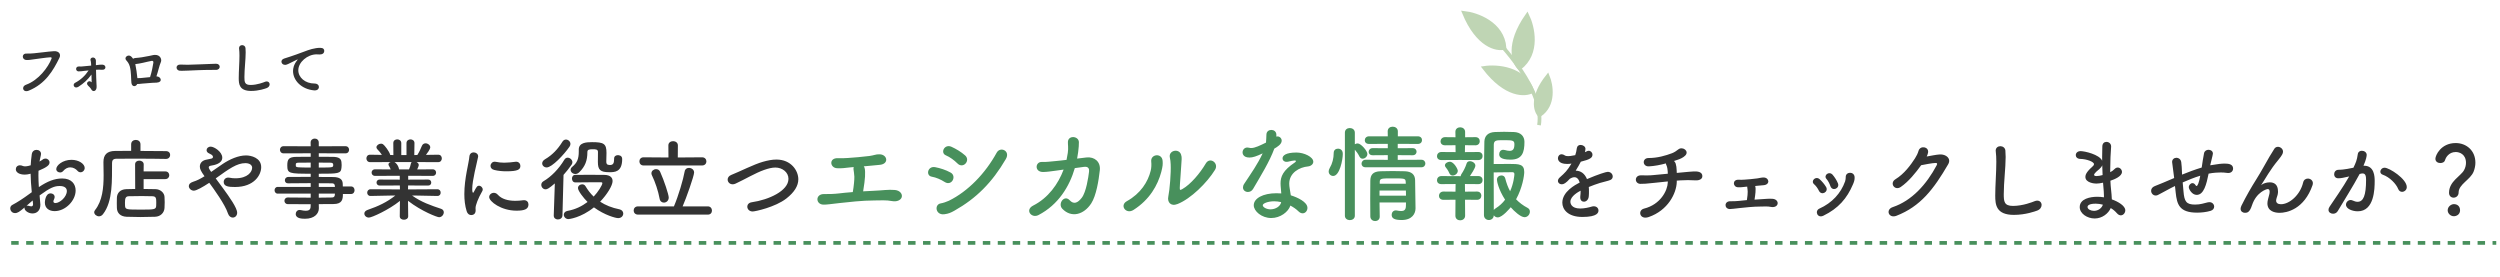 <svg width="669" height="74" viewBox="0 0 669 74" fill="none" xmlns="http://www.w3.org/2000/svg">
<path d="M7.696 24.256C6.144 24.896 5.583 23.184 6.976 22.672C10.335 21.456 12.896 18 13.791 15.696C13.903 15.424 13.711 15.312 13.504 15.328C12.271 15.392 10.143 15.744 9.04 15.872C8.063 15.984 7.968 16.08 7.024 16.048C5.84 16 5.712 14.256 7.136 14.336C7.84 14.368 8.431 14.304 9.104 14.256C10.447 14.16 12.623 13.808 14.415 13.696C15.759 13.616 16.384 14.496 15.903 15.472C14.223 18.896 12.175 22.416 7.696 24.256ZM25.662 16.784V17.44C26.254 17.376 26.878 17.264 27.486 17.312C28.462 17.376 28.526 18.8 27.23 18.672C26.67 18.624 26.238 18.624 25.694 18.672C25.726 19.952 25.758 21.504 25.822 22.512C25.838 22.848 25.886 23.168 25.838 23.504C25.774 23.968 25.502 24.368 25.102 24.368C24.83 24.368 24.574 24.192 24.462 23.968C24.254 23.568 23.902 23.232 23.582 22.928C22.766 22.128 23.886 21.408 24.35 21.904C24.51 22.064 24.526 22.064 24.526 21.92C24.51 21.36 24.494 20.672 24.478 19.952C23.406 21.392 22.446 22.272 20.99 23.216C19.918 23.904 19.246 22.608 20.094 22.16C21.566 21.392 22.814 20.24 23.71 18.848C23.246 18.896 22.814 18.928 22.478 18.976C22.046 19.024 21.406 19.136 20.974 19.104C20.11 19.024 20.174 17.696 21.15 17.792C21.486 17.824 21.998 17.792 22.382 17.744C22.862 17.68 23.63 17.616 24.398 17.552C24.382 17.296 24.382 17.088 24.366 16.928C24.35 16.624 24.302 16.368 24.238 16.192C23.934 15.28 25.55 14.976 25.662 16.176C25.678 16.288 25.662 16.448 25.662 16.784ZM41.854 20.448C41.902 20.448 41.966 20.448 42.014 20.448C43.118 20.544 43.614 22.016 41.918 22.112C41.502 22.128 41.182 22.144 40.766 22.16C40.03 22.208 38.51 22.32 37.95 22.384C37.47 22.432 37.15 22.496 36.718 22.48C36.366 23.264 35.31 23.312 35.166 22.176C35.038 21.088 35.15 19.328 34.734 17.776C34.51 16.96 34.094 16.48 33.79 16.144C33.07 15.36 34.318 14.416 35.086 15.104C35.294 15.28 35.454 15.504 35.614 15.728C35.758 15.616 35.95 15.552 36.206 15.52C36.782 15.472 37.358 15.424 37.95 15.328C38.542 15.232 39.374 15.056 39.966 14.96C40.51 14.88 40.91 14.704 41.454 14.688C42.99 14.656 43.31 15.984 43.07 16.544C42.59 17.664 42.318 19.12 41.854 20.448ZM36.254 17.152H36.206C36.446 18.272 36.654 19.744 36.766 20.912C37.086 20.928 37.406 20.912 37.726 20.88C38.19 20.848 39.326 20.72 40.158 20.64C40.606 19.28 40.894 17.728 41.038 16.8C41.102 16.4 40.894 16.24 40.59 16.288C39.806 16.4 38.894 16.688 38.27 16.8C37.534 16.928 36.942 17.104 36.254 17.152ZM57.774 18.704H57.758C57.47 18.704 57.198 18.704 56.926 18.704C53.87 18.704 51.534 18.848 50.27 18.896C49.438 18.928 49.006 18.944 48.686 18.944C48.494 18.944 48.35 18.928 48.174 18.928C47.566 18.912 47.246 18.48 47.246 18.064C47.246 17.664 47.566 17.28 48.206 17.28C48.238 17.28 48.27 17.28 48.302 17.28C48.894 17.312 49.598 17.328 50.238 17.328C51.55 17.328 54.974 17.136 57.79 17.056C57.806 17.056 57.822 17.056 57.822 17.056C58.462 17.056 58.798 17.472 58.798 17.872C58.798 18.288 58.462 18.704 57.774 18.704ZM71.374 23.568C71.022 23.696 69.294 24.336 67.214 24.336C64.014 24.336 63.886 22.48 63.886 20.896C63.886 19.072 64.078 16.752 64.078 14.864C64.078 14.176 64.046 13.552 63.982 13.04C63.982 12.992 63.966 12.928 63.966 12.88C63.966 12.352 64.382 12.08 64.798 12.08C65.214 12.08 65.646 12.352 65.694 12.848C65.726 13.2 65.742 13.584 65.742 14C65.742 15.968 65.406 18.48 65.406 20.624C65.406 21.936 65.47 22.736 67.054 22.736C68.814 22.736 70.574 22.032 70.878 21.904C71.07 21.824 71.23 21.792 71.374 21.792C71.87 21.792 72.158 22.16 72.158 22.56C72.158 22.944 71.918 23.36 71.374 23.568ZM85.344 23.296C85.344 23.744 84.977 24.192 84.24 24.192C84.192 24.192 84.144 24.192 84.081 24.192C80.609 23.872 78.416 21.472 78.416 19.008C78.416 18.384 78.561 17.296 79.569 16.08C79.617 16.016 79.648 15.968 79.648 15.936C79.648 15.92 79.632 15.904 79.617 15.904C79.585 15.904 79.52 15.936 79.457 15.968C76.945 17.264 76.641 17.36 76.288 17.36C75.697 17.36 75.312 16.944 75.312 16.496C75.312 16.176 75.537 15.824 76.049 15.664C76.385 15.552 77.296 15.28 77.776 15.104C78.528 14.832 79.856 14.416 81.441 13.792C82.624 13.328 84.192 12.8 85.68 12.8C86.481 12.8 86.769 13.168 86.769 13.584C86.769 14.4 86.097 14.576 85.489 14.576C85.376 14.576 85.249 14.576 85.121 14.56C84.993 14.544 84.865 14.544 84.737 14.544C82.257 14.544 79.825 16.656 79.825 18.8C79.825 20.72 81.648 22.352 84.16 22.352C84.96 22.352 85.344 22.816 85.344 23.296Z" fill="#333333"/>
<path d="M21.56 46.104C21.272 46.104 20.96 45.984 20.696 45.672C20.336 45.24 19.616 44.784 18.8 44.784C18.176 44.784 17.504 45.048 16.856 45.816C16.664 46.032 16.376 46.152 16.088 46.152C15.584 46.152 15.056 45.816 15.056 45.24C15.056 44.256 16.76 42.768 19.136 42.768C21.128 42.768 22.664 43.872 22.664 44.952C22.664 45.576 22.136 46.104 21.56 46.104ZM7.808 51.936L8.504 51.432C8.312 49.56 8.216 47.952 8.192 46.488C7.568 46.656 7.064 46.728 6.632 46.728C5.216 46.728 4.232 46.152 4.232 45.288C4.232 44.736 4.64 44.232 5.336 44.232C5.552 44.232 5.816 44.28 6.08 44.4C6.272 44.472 6.464 44.52 6.704 44.52C7.208 44.52 7.976 44.328 8.216 44.232C8.264 43.248 8.36 42.264 8.504 41.256C8.624 40.464 9.2 40.104 9.776 40.104C10.376 40.104 10.976 40.488 10.976 41.184C10.976 41.304 10.952 41.424 10.928 41.544C10.784 42.12 10.664 42.672 10.568 43.224C10.904 43.056 11.192 42.864 11.384 42.72C11.648 42.504 11.912 42.432 12.176 42.432C12.752 42.432 13.256 42.888 13.256 43.464C13.256 44.16 12.656 44.712 10.304 45.696C10.28 46.128 10.28 46.56 10.28 46.992C10.28 47.928 10.328 48.936 10.4 50.064C12.68 48.528 14.6 47.76 16.64 47.76C19.16 47.76 20.24 49.272 20.24 50.976C20.24 53.664 17.552 56.496 14.624 56.496C13.184 56.496 12.008 55.752 12.008 54.216C12.008 54.144 12.056 51.744 13.544 51.744C14.096 51.744 14.624 52.104 14.624 52.728C14.624 52.92 14.552 53.136 14.432 53.4C14.336 53.592 14.288 53.76 14.288 53.88C14.288 54.192 14.504 54.336 14.84 54.336C15.992 54.336 17.888 52.704 17.888 51.12C17.888 50.4 17.384 49.776 15.968 49.776C14.6 49.776 13.472 50.184 10.592 52.296C10.64 52.68 10.808 54.48 10.808 54.768C10.808 56.4 9.8 57.12 8.696 57.12C7.544 57.12 6.56 56.328 6.56 55.704C6.56 55.632 6.56 55.584 6.584 55.512C5.216 56.664 4.712 57.024 4.016 57.024C3.224 57.024 2.744 56.376 2.744 55.752C2.744 55.392 2.912 55.032 3.296 54.84C4.712 54.096 6.272 53.064 7.808 51.936ZM8.84 54.552L8.744 53.64C8.336 53.976 7.736 54.504 7.112 55.056C7.184 55.032 7.256 55.032 7.328 55.032C7.496 55.032 7.688 55.08 7.928 55.152C8.072 55.2 8.216 55.224 8.36 55.224C8.648 55.224 8.84 55.056 8.84 54.696C8.84 54.648 8.84 54.6 8.84 54.552ZM44.216 47.928H38.432V50.568C39.56 50.568 40.664 50.592 41.6 50.616C42.992 50.64 43.976 51.648 44.024 52.68C44.048 53.16 44.072 53.64 44.072 54.12C44.072 54.6 44.048 55.104 44.024 55.656C43.952 56.904 42.992 57.96 41.48 58.008C40.184 58.056 38.84 58.08 37.544 58.08C36.248 58.08 35 58.056 33.872 58.008C32.216 57.936 31.328 57 31.28 55.68C31.256 55.176 31.256 54.744 31.256 54.384C31.256 53.856 31.256 53.4 31.28 52.872C31.328 51.792 32.024 50.664 33.824 50.616C34.496 50.592 35.312 50.568 36.176 50.568L36.152 43.992C36.152 43.296 36.704 42.984 37.28 42.984C37.856 42.984 38.456 43.32 38.456 43.992L38.432 45.864H44.216C44.936 45.864 45.296 46.368 45.296 46.896C45.296 47.4 44.936 47.928 44.216 47.928ZM44.408 42.528H44.384C42.56 42.48 38.744 42.456 35.552 42.456C33.704 42.456 32.072 42.48 31.136 42.48C30.296 42.48 29.984 42.912 29.984 43.584C29.936 47.976 30.272 53.856 27.56 57.312C27.248 57.72 26.864 57.888 26.48 57.888C25.832 57.888 25.208 57.36 25.208 56.784C25.208 56.616 25.28 56.424 25.424 56.232C27.416 53.736 27.728 50.232 27.728 46.896C27.728 45.72 27.704 44.544 27.68 43.44C27.68 43.416 27.68 43.392 27.68 43.368C27.68 41.424 28.616 40.416 30.8 40.392C31.928 40.392 33.44 40.368 35.096 40.368V38.616C35.096 37.824 35.72 37.44 36.344 37.44C36.968 37.44 37.592 37.824 37.592 38.616V40.392C40.28 40.392 42.92 40.416 44.408 40.44C45.176 40.44 45.536 40.944 45.536 41.472C45.536 42 45.152 42.528 44.408 42.528ZM41.792 55.104C41.816 54.792 41.816 54.528 41.816 54.264C41.816 53.016 41.768 52.536 40.736 52.512C39.944 52.488 38.96 52.464 37.952 52.464C36.728 52.464 35.48 52.488 34.472 52.512C33.584 52.536 33.44 53.088 33.44 54.288C33.44 54.552 33.44 54.816 33.464 55.104C33.536 56.088 33.92 56.088 37.736 56.088C41.144 56.088 41.744 56.088 41.792 55.104ZM56 48.912C54.296 50.04 52.568 51.024 51.872 51.024C51.152 51.024 50.528 50.424 50.528 49.8C50.528 49.344 50.84 48.912 51.656 48.648C52.688 48.336 53.696 47.808 54.728 47.16C53.72 45.768 53.48 45.192 53.48 44.568C53.48 43.728 54.008 43.056 54.944 42.792C55.376 42.672 56.144 42.552 56.6 42.432C56.864 42.36 56.984 42.216 56.984 42C56.984 41.832 56.984 41.496 56.024 41.088C55.496 40.872 55.28 40.536 55.28 40.176C55.28 39.696 55.712 39.24 56.384 39.24C57.32 39.24 59.48 40.632 59.48 42.192C59.48 43.776 57.392 44.184 56.48 44.328C56.144 44.376 55.856 44.496 55.856 44.784C55.856 45.072 56.144 45.48 56.504 46.008C57.464 45.336 58.496 44.616 59.6 43.872C61.472 42.624 63.776 41.592 65.84 41.592C67.136 41.592 69.896 42.192 69.896 44.736C69.896 46.824 68.024 50.04 62.888 50.04C61.232 50.04 59.864 49.92 59.864 48.696C59.864 48.096 60.296 47.52 61.088 47.52C61.232 47.52 61.376 47.544 61.52 47.568C61.952 47.664 62.456 47.712 62.984 47.712C66.296 47.712 67.472 45.96 67.472 44.904C67.472 43.656 65.792 43.656 65.672 43.656C63.416 43.656 61.376 45.12 57.728 47.736C58.328 48.576 59.024 49.464 59.696 50.4C61.376 52.704 63.464 55.632 63.464 56.928C63.464 57.744 62.888 58.224 62.288 58.224C61.784 58.224 61.256 57.888 60.992 57.096C60.224 54.72 57.248 50.616 56 48.912ZM93.944 51.912H91.76C91.76 53.328 91.592 54.6 89.24 54.6C87.992 54.6 86.672 54.624 85.304 54.624L85.328 55.728V55.752C85.328 57.192 84.104 58.536 81.656 58.536C80.888 58.536 79.136 58.512 79.136 57.264C79.136 56.712 79.52 56.184 80.192 56.184C80.312 56.184 80.432 56.208 80.552 56.232C80.96 56.328 81.416 56.4 81.824 56.4C82.544 56.4 83.12 56.16 83.12 55.272L83.144 54.648C81.056 54.648 78.944 54.648 77.024 54.624C76.424 54.624 76.112 54.168 76.112 53.736C76.112 53.28 76.424 52.848 77.024 52.848H77.048C78.824 52.872 80.984 52.896 83.144 52.896V51.816H74.312C73.76 51.816 73.472 51.36 73.472 50.904C73.472 50.472 73.76 50.016 74.312 50.016H83.144V49.008C80.888 49.008 78.608 49.032 77.048 49.056H77.024C76.496 49.056 76.232 48.648 76.232 48.24C76.232 47.808 76.52 47.376 77.144 47.352C78.848 47.328 81.008 47.328 83.144 47.328V46.488C77.408 46.488 76.88 46.44 76.88 44.304C76.88 42.72 77.168 41.976 79.376 41.976C80.288 41.976 81.68 41.952 83.144 41.952V41.016L75.896 41.04C75.248 41.04 74.912 40.56 74.912 40.08C74.912 39.6 75.248 39.12 75.896 39.12L83.144 39.144L83.12 38.16C83.12 37.44 83.672 37.08 84.224 37.08C84.776 37.08 85.304 37.44 85.304 38.16V39.144L92.432 39.12C93.104 39.12 93.416 39.6 93.416 40.08C93.416 40.56 93.104 41.04 92.432 41.04L85.304 41.016V41.952C86.768 41.952 88.16 41.952 89.096 41.976C90.632 42 91.304 42.432 91.376 43.416C91.4 43.68 91.424 43.944 91.424 44.184C91.424 44.448 91.4 44.688 91.376 44.928C91.208 46.464 90.536 46.488 85.304 46.488V47.352C86.72 47.352 88.064 47.352 89.216 47.376C90.752 47.4 91.664 47.904 91.712 49.104C91.712 49.32 91.736 49.584 91.736 49.896H93.944C94.568 49.896 94.88 50.4 94.88 50.904C94.88 51.408 94.568 51.912 93.944 51.912ZM85.304 43.512V44.832C89.096 44.832 89.168 44.832 89.168 44.136C89.168 43.752 89.048 43.536 88.376 43.536C87.68 43.536 86.552 43.512 85.304 43.512ZM89.624 50.016L89.6 49.704C89.576 49.272 89.288 49.056 88.856 49.056C87.872 49.032 86.648 49.032 85.304 49.032V50.016H89.624ZM83.144 44.832V43.512C81.848 43.512 80.648 43.536 79.904 43.536C79.4 43.536 79.208 43.656 79.16 43.872C79.16 43.872 79.16 43.872 79.16 44.4C79.16 44.808 79.736 44.832 83.144 44.832ZM89.624 51.816H85.304V52.896C86.552 52.896 87.752 52.872 88.856 52.848C89.288 52.848 89.576 52.608 89.6 52.176C89.6 52.056 89.624 51.936 89.624 51.816ZM117.056 52.44H117.032L110.984 52.32H110.264C112.76 54.096 115.28 54.96 118.016 55.872C118.544 56.04 118.76 56.424 118.76 56.808C118.76 57.432 118.232 58.128 117.488 58.128C117.008 58.128 112.832 56.568 109.184 53.736L109.232 57.864V57.888C109.232 58.488 108.656 58.8 108.104 58.8C107.528 58.8 106.976 58.512 106.976 57.888V57.864L107.024 53.76C104.048 56.16 99.488 58.224 98.72 58.224C98 58.224 97.496 57.696 97.496 57.144C97.496 56.76 97.76 56.4 98.336 56.184C101.264 55.176 103.496 54.12 105.8 52.32H105.008L99.176 52.44H99.152C98.552 52.44 98.264 52.008 98.264 51.552C98.264 51.096 98.576 50.64 99.176 50.64L107.024 50.688L107 49.632L101.576 49.656C101.048 49.656 100.76 49.248 100.76 48.84C100.76 48.456 101.048 48.048 101.576 48.048L106.976 48.072V47.04L100.352 47.064C99.752 47.064 99.44 46.632 99.44 46.176C99.44 45.744 99.752 45.312 100.352 45.312L104.552 45.336C104.408 44.976 104.24 44.616 104.072 44.352C103.976 44.232 103.952 44.112 103.952 43.992C103.952 43.704 104.216 43.464 104.552 43.368L99.056 43.392C98.384 43.392 98.048 42.888 98.048 42.384C98.048 41.88 98.384 41.4 99.032 41.4H99.056L102.2 41.448C101.864 40.896 101.408 40.392 100.952 39.912C100.808 39.744 100.736 39.576 100.736 39.408C100.736 38.904 101.36 38.448 101.936 38.448C102.128 38.448 102.32 38.472 102.488 38.592C102.92 38.88 104.192 40.512 104.432 41.472L105.272 41.496L105.248 38.304V38.28C105.248 37.608 105.776 37.296 106.304 37.296C106.832 37.296 107.384 37.632 107.384 38.304V41.496H108.776V38.304C108.776 37.632 109.304 37.296 109.856 37.296C110.384 37.296 110.912 37.632 110.912 38.28V38.304L110.864 41.496L111.68 41.472C112.16 40.752 112.592 39.792 112.88 39.072C113.072 38.568 113.48 38.352 113.888 38.352C114.512 38.352 115.136 38.832 115.136 39.432C115.136 39.504 115.136 39.984 113.984 41.448L117.248 41.4H117.272C117.92 41.4 118.232 41.88 118.232 42.384C118.232 42.888 117.92 43.392 117.248 43.392L111.464 43.368C111.8 43.536 112.064 43.8 112.064 44.16C112.064 44.424 111.704 45.192 111.632 45.336L115.808 45.312C116.408 45.312 116.696 45.744 116.696 46.2C116.696 46.632 116.408 47.064 115.808 47.064L109.232 47.04V48.072L114.584 48.048C115.136 48.048 115.4 48.456 115.4 48.864C115.4 49.248 115.136 49.656 114.584 49.656L109.208 49.632L109.184 50.688L117.032 50.64C117.632 50.64 117.944 51.096 117.92 51.552C117.944 52.008 117.632 52.44 117.056 52.44ZM110.192 43.368H105.56C105.8 43.488 106.544 44.064 106.784 45.264L106.808 45.336H109.448C109.64 44.904 109.88 44.256 109.952 43.776C109.976 43.584 110.072 43.464 110.192 43.368ZM139.256 44.4C139.256 45.36 138.584 45.84 135.512 45.84C134.456 45.84 133.328 45.744 132.272 45.48C131.552 45.312 131.264 44.856 131.264 44.4C131.264 43.824 131.72 43.272 132.368 43.272C132.44 43.272 132.512 43.272 132.608 43.296C133.4 43.464 134.192 43.536 134.936 43.536C135.968 43.536 136.952 43.416 137.888 43.296C137.96 43.296 138.032 43.272 138.104 43.272C138.848 43.272 139.256 43.824 139.256 44.4ZM141.416 54.72C141.416 55.968 140.36 56.376 138.224 56.376C134.072 56.376 130.904 53.904 130.904 52.728C130.904 52.104 131.48 51.6 132.152 51.6C132.512 51.6 132.896 51.744 133.232 52.128C134.24 53.256 135.944 53.736 137.888 53.736C138.56 53.736 139.232 53.688 139.928 53.592C140.024 53.568 140.12 53.568 140.216 53.568C141.032 53.568 141.416 54.12 141.416 54.72ZM126.08 57.552C125.6 57.552 125.096 57.24 124.88 56.52C124.424 55.056 124.256 53.496 124.256 51.936C124.256 47.712 125.48 43.584 125.6 41.928C125.672 41.112 126.2 40.776 126.752 40.776C127.352 40.776 127.952 41.184 127.952 41.832C127.952 41.88 127.952 41.952 127.928 42.024C127.592 43.776 126.368 48.216 126.368 50.592C126.368 51.48 126.536 51.576 126.608 51.576C126.656 51.576 126.728 51.528 126.776 51.408C127.52 49.992 127.688 49.704 128.192 49.704C128.696 49.704 129.176 50.184 129.176 50.712C129.176 50.856 129.152 51 129.056 51.144C127.904 53.136 127.256 54.936 127.256 55.656C127.256 55.872 127.28 56.088 127.28 56.304C127.28 57.48 126.344 57.552 126.08 57.552ZM164.336 42.456V42.432C164.336 41.808 164.816 41.52 165.344 41.52C165.512 41.52 166.496 41.544 166.496 42.552C166.496 46.08 164.456 46.08 163.064 46.08C160.64 46.08 159.992 45.48 159.992 43.32C159.992 42.432 160.016 41.376 160.016 40.656C160.016 39.96 159.392 39.936 158.648 39.936C157.64 39.936 157.184 40.032 157.184 40.704C157.184 42.936 156.608 44.52 155.024 46.08C154.688 46.416 154.304 46.56 153.968 46.56C153.272 46.56 152.696 46.032 152.696 45.456C152.696 45.192 152.816 44.904 153.104 44.664C154.424 43.584 154.88 42.552 154.88 40.536C154.88 40.392 154.88 40.248 154.88 40.08C154.88 40.056 154.88 40.056 154.88 40.032C154.88 38.16 156.872 38.04 158.432 38.04C161.576 38.04 162.296 38.448 162.296 40.92C162.296 41.688 162.248 42.36 162.248 43.032C162.248 43.128 162.248 43.248 162.248 43.368C162.248 43.8 162.416 44.16 163.208 44.16C164.024 44.16 164.336 43.752 164.336 42.576C164.336 42.528 164.336 42.504 164.336 42.456ZM152.408 39.24C150.896 41.424 147.704 44.808 146.288 44.808C145.616 44.808 145.088 44.304 145.088 43.728C145.088 43.344 145.328 42.912 145.88 42.6C147.752 41.52 149.312 39.888 150.488 37.944C150.752 37.512 151.112 37.344 151.448 37.344C152.072 37.344 152.648 37.872 152.648 38.52C152.648 38.736 152.576 39 152.408 39.24ZM153.992 48.816H153.968C153.368 48.816 153.056 48.312 153.056 47.784C153.056 47.304 153.344 46.8 153.92 46.8C154.904 46.776 156.272 46.776 157.688 46.776C159.104 46.776 160.568 46.776 161.696 46.8C163.376 46.824 163.928 47.592 163.928 48.456C163.928 49.656 162.464 52.032 160.592 53.976C162.032 54.912 163.736 55.608 165.776 56.016C166.448 56.16 166.784 56.64 166.784 57.144C166.784 57.744 166.304 58.368 165.416 58.368C164.768 58.368 161.816 57.6 158.936 55.488C155.432 58.32 152.216 58.632 152.12 58.632C151.376 58.632 150.872 58.032 150.872 57.456C150.872 57 151.184 56.544 151.904 56.424C153.944 56.064 155.744 55.176 157.232 54.048C156.176 53.016 154.664 51.072 154.664 50.328C154.664 49.728 155.216 49.32 155.792 49.32C156.128 49.32 156.464 49.464 156.68 49.824C157.28 50.832 158 51.792 158.864 52.608C159.992 51.456 161.192 49.536 161.192 49.008C161.192 48.792 160.952 48.768 160.808 48.768C160.328 48.768 159.728 48.768 159.104 48.768C157.4 48.768 155.384 48.792 153.992 48.816ZM148.184 57.648L148.472 49.08C146.912 50.424 146.432 50.664 146 50.664C145.328 50.664 144.848 50.064 144.848 49.464C144.848 49.104 145.016 48.744 145.424 48.504C147.488 47.304 149.552 45.192 151.016 42.744C151.256 42.36 151.568 42.192 151.904 42.192C152.528 42.192 153.176 42.768 153.176 43.416C153.176 43.632 153.104 43.848 152.96 44.064C152.264 45.048 151.568 45.96 150.8 46.8L150.512 57.648C150.488 58.368 149.888 58.728 149.288 58.728C148.736 58.728 148.184 58.392 148.184 57.696C148.184 57.672 148.184 57.672 148.184 57.648ZM187.88 44.28H172.208C171.464 44.28 171.104 43.728 171.104 43.176C171.104 42.648 171.464 42.096 172.208 42.096L178.88 42.144L178.856 38.904C178.856 38.16 179.48 37.776 180.128 37.776C180.752 37.776 181.4 38.16 181.4 38.904L181.376 42.144L187.88 42.096C188.648 42.096 189.032 42.648 189.032 43.2C189.032 43.728 188.648 44.28 187.88 44.28ZM189.416 57.432H170.744C169.952 57.432 169.568 56.88 169.568 56.328C169.568 55.776 169.952 55.224 170.744 55.224H180.344C181.544 52.416 182.84 48.024 183.224 45.84C183.344 45.216 183.824 44.928 184.352 44.928C185.024 44.928 185.744 45.384 185.744 46.152C185.744 47.088 183.56 53.232 182.672 55.224H189.416C190.136 55.224 190.52 55.8 190.52 56.352C190.52 56.904 190.16 57.432 189.416 57.432ZM177.656 54.216C177.128 54.216 176.624 53.88 176.504 53.136C176.144 51.144 175.352 48.744 174.44 46.872C174.344 46.704 174.32 46.512 174.32 46.368C174.32 45.72 174.944 45.264 175.568 45.264C176 45.264 176.432 45.456 176.648 45.96C177.728 48.336 178.952 52.104 178.952 52.848C178.952 53.712 178.304 54.216 177.656 54.216ZM210.44 53.112C207.464 55.44 202.064 56.592 201.416 56.592C200.504 56.592 199.976 55.944 199.976 55.296C199.976 54.768 200.36 54.24 201.176 54.12C205.712 53.472 210.992 51.072 210.992 47.856C210.992 46.08 209.336 44.832 207.488 44.832C206.624 44.832 205.616 45.072 204.464 45.48C202.184 46.272 199.304 48 196.856 49.128C196.568 49.272 196.304 49.32 196.064 49.32C195.248 49.32 194.72 48.696 194.72 48.048C194.72 47.568 195.008 47.088 195.656 46.824C197.96 45.912 201.752 43.968 204.152 43.296C205.424 42.936 206.624 42.696 207.776 42.696C211.688 42.696 213.632 45.648 213.632 47.976C213.632 49.752 212.552 51.456 210.44 53.112ZM425.158 50.04C425.206 50.4 425.206 50.784 425.206 51.192C425.206 51.6 425.206 52.032 425.158 52.512C425.086 53.472 424.438 53.976 423.862 53.976C423.334 53.976 422.878 53.592 422.878 52.848C422.878 52.776 422.878 52.704 422.878 52.632C422.95 52.056 422.974 51.504 422.974 51.024C422.47 51.288 420.238 52.464 420.238 53.976C420.238 54.384 420.43 55.8 422.878 55.8C423.982 55.8 425.206 55.512 425.902 55.296C426.118 55.224 426.334 55.2 426.502 55.2C427.294 55.2 427.75 55.752 427.75 56.328C427.75 56.832 427.558 58.056 423.454 58.056C419.518 58.056 418.078 55.992 418.078 54.24C418.078 51.312 421.486 49.488 422.734 48.84C422.446 47.904 421.966 47.424 421.318 47.424C420.934 47.424 420.526 47.568 420.07 47.856C419.062 48.984 418.462 49.32 417.934 49.32C417.358 49.32 416.902 48.936 416.902 48.408C416.902 48.12 417.046 47.76 417.454 47.424C418.75 46.272 419.398 45.672 420.526 43.776C420.094 43.848 419.71 43.872 419.35 43.872C416.926 43.872 416.902 42.528 416.902 42.336C416.902 41.784 417.31 41.28 417.886 41.28C418.15 41.28 418.438 41.376 418.75 41.592C418.966 41.736 419.278 41.784 419.638 41.784C419.83 41.784 420.454 41.76 421.534 41.52C421.75 40.896 421.846 40.44 421.966 39.624C422.062 39.024 422.494 38.784 422.974 38.784C423.598 38.784 424.27 39.216 424.27 39.84C424.27 40.128 424.174 40.512 424.126 40.728C424.846 40.368 424.942 40.344 425.11 40.344C425.686 40.344 426.142 40.824 426.142 41.4C426.142 42.192 425.518 42.672 423.022 43.272C422.662 44.016 422.182 44.832 421.654 45.672C422.974 45.672 424.054 46.416 424.678 47.928C427.702 46.632 429.814 45.984 430.222 45.984C431.086 45.984 431.566 46.632 431.566 47.232C431.566 47.616 431.35 48 430.918 48.168C430.174 48.48 429.382 48.576 428.134 48.96C427.126 49.272 426.094 49.656 425.158 50.04ZM448.702 48.336V48.72C448.606 51.744 446.35 56.304 441.19 58.08C438.742 58.92 438.19 56.256 439.942 55.824C444.358 54.72 446.23 51 446.302 48.816V48.552C444.934 48.672 443.734 48.816 442.63 48.936C440.686 49.152 439.654 49.224 438.958 49.2C437.326 49.152 437.302 46.848 439.198 46.92C440.086 46.944 441.55 46.968 442.486 46.848C443.518 46.728 444.862 46.608 446.302 46.488C446.302 46.248 446.302 46.032 446.278 45.84C446.254 45.576 446.182 44.688 445.942 44.232C445.846 44.04 445.798 43.896 445.798 43.728C444.31 44.136 442.702 44.448 441.238 44.52C439.462 44.592 439.39 42.288 441.142 42.288C443.566 42.288 445.726 41.64 447.454 40.992C448.078 40.752 448.702 40.32 449.11 39.984C450.262 39.072 452.158 40.44 450.958 41.64C450.406 42.192 449.614 42.528 449.038 42.72C448.702 42.84 448.342 42.96 447.958 43.08C448.15 43.248 448.318 43.464 448.414 43.776C448.606 44.424 448.63 44.784 448.678 45.624C448.702 45.864 448.702 46.08 448.702 46.272L449.734 46.176C450.862 46.08 453.094 45.816 454.006 45.888C455.158 45.984 455.59 46.512 455.542 47.232C455.518 47.856 454.822 48.312 453.766 48.264C452.254 48.192 451.078 48.168 449.686 48.264C449.35 48.288 449.014 48.312 448.702 48.336ZM469.676 49.776L469.7 49.824C469.94 50.544 469.7 52.296 469.508 53.424C470.588 53.352 471.692 53.28 472.772 53.208C473.324 53.16 473.876 53.16 474.428 53.208C475.316 53.304 475.844 53.952 475.676 54.6C475.508 55.248 474.716 55.536 473.9 55.368C473.444 55.272 472.988 55.248 472.532 55.248C472.076 55.248 471.596 55.272 471.116 55.272C469.172 55.272 466.868 55.536 465.5 55.68C464.108 55.824 463.412 55.944 462.908 55.944C461.372 55.92 461.324 53.808 463.052 53.856C463.676 53.88 464.708 53.832 465.356 53.76C466.052 53.688 466.772 53.592 467.468 53.544C467.612 52.656 467.708 51.648 467.684 51.288C467.66 50.736 467.612 50.496 467.564 50.112C467.564 50.04 467.564 49.992 467.564 49.944L467.228 49.968C466.436 50.04 465.836 50.16 465.068 50.112C463.676 50.04 463.532 48.048 465.212 48.096C465.812 48.12 466.22 48.12 466.844 48.072C467.66 48.024 469.244 47.88 470.276 47.736C470.852 47.664 471.404 47.472 471.98 47.496C473.468 47.544 473.756 49.416 471.932 49.56C471.356 49.608 470.924 49.632 470.348 49.704C470.132 49.728 469.916 49.752 469.676 49.776ZM491.831 49.056C492.383 50.424 490.319 51.312 489.815 49.8C489.575 49.104 489.191 48.36 488.759 47.88C487.895 46.92 489.479 45.648 490.439 46.8C490.967 47.424 491.495 48.24 491.831 49.056ZM487.943 57.72C486.311 58.512 485.543 56.424 486.863 55.824C490.247 54.312 492.623 51.72 493.751 48.528C493.871 48.192 493.919 47.712 493.919 47.376C493.871 45.912 496.199 45.792 496.295 47.4C496.343 48.144 496.103 48.768 495.839 49.368C494.255 53.088 491.951 55.776 487.943 57.72ZM488.663 50.04C489.407 51.336 487.439 52.464 486.743 51.048C486.431 50.4 485.951 49.728 485.447 49.296C484.463 48.456 485.855 46.968 486.959 47.976C487.559 48.528 488.207 49.272 488.663 50.04ZM514.103 44.208C512.663 46.2 510.743 48.6 508.631 50.04C506.975 51.144 505.559 48.96 507.239 47.952C509.567 46.536 511.319 44.136 512.447 42.384C512.855 41.76 513.215 41.016 513.383 40.416C513.815 38.808 516.215 39.24 515.951 40.824C515.903 41.16 515.759 41.52 515.591 41.88C516.743 41.688 517.991 41.4 519.071 41.328C520.751 41.232 522.239 42.408 521.327 43.968C517.463 50.592 513.959 55.224 507.479 57.744C505.415 58.536 504.479 56.088 506.519 55.416C511.583 53.712 515.519 49.392 518.279 44.184C518.519 43.704 518.303 43.608 517.943 43.608C516.983 43.632 515.063 44.04 514.103 44.208ZM545.159 56.352C544.631 56.544 542.039 57.504 538.919 57.504C534.119 57.504 533.927 54.72 533.927 52.344C533.927 49.608 534.215 46.128 534.215 43.296C534.215 42.264 534.167 41.328 534.071 40.56C534.071 40.488 534.047 40.392 534.047 40.32C534.047 39.528 534.671 39.12 535.295 39.12C535.919 39.12 536.567 39.528 536.639 40.272C536.687 40.8 536.711 41.376 536.711 42C536.711 44.952 536.207 48.72 536.207 51.936C536.207 53.904 536.303 55.104 538.679 55.104C541.319 55.104 543.959 54.048 544.415 53.856C544.703 53.736 544.943 53.688 545.159 53.688C545.903 53.688 546.335 54.24 546.335 54.84C546.335 55.416 545.975 56.04 545.159 56.352ZM564.839 55.68C564.191 57.144 562.535 58.464 560.543 58.464C558.527 58.464 556.535 57.144 556.535 55.416C556.535 53.16 559.415 52.656 561.215 52.656C561.815 52.656 562.415 52.704 563.015 52.8C563.015 52.68 563.015 52.536 563.015 52.392C563.015 52.032 562.991 51.648 562.967 51.216C562.895 50.472 562.823 49.704 562.775 48.888C562.103 49.032 561.503 49.128 560.951 49.128C560.495 49.128 558.047 48.936 558.047 47.328C558.047 46.872 558.239 46.08 559.823 44.688C560.135 44.424 560.351 44.184 560.351 43.92C560.351 43.272 558.311 42.552 556.751 42.528C555.887 42.528 555.479 42.024 555.479 41.52C555.479 40.968 555.911 40.44 556.775 40.44C557.831 40.44 561.791 41.328 562.535 43.008C562.535 42.624 562.535 42.264 562.535 41.88C562.535 40.896 562.559 39.96 562.583 39.168C562.607 38.328 563.135 37.968 563.687 37.968C564.311 37.968 564.935 38.424 564.935 39.168C564.935 39.192 564.935 39.216 564.935 39.264C564.815 40.872 564.695 43.152 564.695 45.432C564.695 45.648 564.695 45.864 564.695 46.08C565.175 45.84 565.511 45.576 565.847 45.24C566.135 44.952 566.423 44.832 566.711 44.832C567.311 44.832 567.839 45.384 567.839 46.008C567.839 47.184 565.847 48 564.743 48.36C564.791 49.272 564.839 50.136 564.935 50.88C565.007 51.552 565.103 52.464 565.127 53.352C566.879 53.976 568.727 55.104 568.727 56.28C568.727 57 568.175 57.624 567.527 57.624C567.191 57.624 566.831 57.456 566.495 57.072C566.039 56.544 565.487 56.064 564.839 55.68ZM562.655 46.848C562.607 45.984 562.583 45.096 562.559 44.232C562.415 44.592 562.151 44.928 561.791 45.24C560.399 46.344 560.375 46.704 560.375 46.776C560.375 47.088 560.759 47.112 561.047 47.112C561.479 47.112 562.079 47.016 562.655 46.848ZM562.727 54.768C562.103 54.6 561.455 54.504 560.831 54.504C559.151 54.504 558.623 54.936 558.623 55.392C558.623 56.016 559.535 56.424 560.351 56.424C561.431 56.424 562.439 55.728 562.727 54.768ZM582.215 51.528L582.023 49.776C581.591 49.992 581.231 50.16 580.919 50.328C578.951 51.336 578.111 51.888 577.415 52.2C577.223 52.296 577.031 52.32 576.863 52.32C576.143 52.32 575.639 51.696 575.639 51.048C575.639 50.568 575.927 50.064 576.623 49.8C577.463 49.488 580.151 48.36 581.807 47.64C581.423 44.616 581.351 44.04 581.279 43.536C581.279 43.464 581.255 43.392 581.255 43.344C581.255 42.624 581.831 42.216 582.431 42.216C582.983 42.216 583.583 42.6 583.703 43.392C583.823 44.136 583.847 45.048 583.895 46.128C583.895 46.32 583.895 46.512 583.919 46.728C585.479 46.08 587.351 45.384 589.175 44.832C589.295 44.112 589.367 43.44 589.463 42.912C589.631 41.928 589.607 42.024 589.799 41.016C589.919 40.392 590.471 40.08 590.999 40.08C591.599 40.08 592.175 40.44 592.175 41.112C592.175 41.232 592.031 41.904 591.647 43.416C591.575 43.68 591.527 43.944 591.455 44.232C593.567 43.872 594.479 43.776 595.343 43.776C596.399 43.776 597.575 43.944 597.575 45.12C597.575 45.72 597.119 46.296 596.279 46.296C596.183 46.296 596.087 46.296 595.967 46.272C595.343 46.176 594.815 46.152 594.263 46.152C593.663 46.152 592.319 46.2 591.023 46.464C590.447 49.32 589.751 52.152 587.831 52.152C586.535 52.152 585.719 50.568 585.719 50.088C585.719 49.536 586.199 49.008 586.703 49.008C586.991 49.008 587.279 49.152 587.519 49.536C587.615 49.704 587.711 49.776 587.807 49.776C588.071 49.776 588.455 48.912 588.791 47.016C587.135 47.52 585.503 48.192 584.087 48.816C584.159 49.68 584.255 50.544 584.303 51.216C584.519 53.976 585.095 54.744 587.399 54.744C588.863 54.744 589.751 54.384 590.807 54.144C590.951 54.12 591.095 54.096 591.239 54.096C592.031 54.096 592.511 54.696 592.511 55.296C592.511 55.752 592.223 56.232 591.551 56.424C590.399 56.76 589.103 56.904 587.951 56.904C583.223 56.904 582.551 54.744 582.215 51.528ZM618.856 49.488C616.6 56.04 611.92 56.952 610.024 56.952C608.824 56.952 606.76 56.592 606.76 54.408C606.76 54.048 606.832 53.64 606.952 53.208C607.336 51.864 607.36 51.576 607.36 51.336C607.36 50.784 607.168 50.592 606.832 50.592C606.544 50.592 603.808 51.384 602.632 54.936C602.032 56.784 601.408 56.952 600.76 56.952C600.184 56.952 599.584 56.592 599.584 55.872C599.584 55.656 599.656 55.368 599.8 55.056C601.12 52.392 602.464 50.088 603.808 47.952C605.152 45.816 606.232 43.776 607.312 41.928C607.696 41.256 608.296 40.392 608.536 39.936C608.776 39.48 609.16 39.288 609.568 39.288C610.24 39.288 610.936 39.84 610.936 40.584C610.936 41.064 610.696 41.544 609.64 42.84C608.56 44.136 607.696 45.384 606.976 46.512C606.256 47.64 605.68 48.648 605.152 49.416C605.104 49.488 605.08 49.512 605.08 49.536C605.08 49.536 605.08 49.536 605.104 49.536C605.104 49.536 605.152 49.488 605.224 49.44C605.536 49.152 606.472 48.792 607.384 48.792C608.512 48.792 609.592 49.32 609.592 51.216C609.592 51.288 609.592 51.384 609.592 51.456C609.568 52.2 609.28 52.656 609.136 53.328C609.112 53.448 609.088 53.568 609.088 53.664C609.088 54.336 609.616 54.648 610.384 54.648C612.712 54.648 615.544 52.104 616.312 48.864C616.48 48.096 617.032 47.784 617.584 47.784C618.256 47.784 618.928 48.264 618.928 49.032C618.928 49.176 618.904 49.32 618.856 49.488ZM642.784 51.336C642.376 51.336 641.968 51.096 641.752 50.568C641.224 49.2 639.448 47.376 637.624 46.752C637.192 46.608 636.976 46.272 636.976 45.936C636.976 45.432 637.432 44.88 638.128 44.88C639.352 44.88 644.056 47.856 644.056 50.064C644.056 50.832 643.408 51.336 642.784 51.336ZM628.648 47.208L628.456 47.256C627.424 47.52 626.344 47.712 625.744 47.712C624.976 47.712 624.616 47.184 624.616 46.632C624.616 46.032 625.024 45.432 625.816 45.432C626.176 45.432 627.232 45.432 629.776 44.88C630.4 43.584 630.712 42.912 630.952 41.208C631.048 40.608 631.528 40.344 632.032 40.344C632.656 40.344 633.328 40.752 633.328 41.448C633.328 41.736 633.208 42.696 632.464 44.352C632.536 44.352 632.584 44.352 632.656 44.352C635.392 44.352 635.464 47.304 635.464 48.408C635.464 50.544 635.368 56.544 630.928 56.544C629.56 56.544 627.784 55.92 627.784 54.768C627.784 54.12 628.36 53.52 629.032 53.52C629.2 53.52 629.368 53.568 629.536 53.64C630.04 53.88 630.496 54 630.88 54C632.44 54 633.16 52.32 633.16 48.12C633.16 47.136 633.016 46.416 632.248 46.416C632.128 46.416 631.984 46.416 631.816 46.464C631.72 46.488 631.576 46.536 631.432 46.56C629.632 49.944 627.112 53.88 625.576 56.496C625.288 56.976 624.808 57.192 624.328 57.192C623.704 57.192 623.104 56.808 623.104 56.16C623.104 55.92 623.176 55.632 623.392 55.32C624.448 53.712 626.944 50.208 628.648 47.208ZM656.584 52.896C655.96 52.896 655.36 52.464 655.36 51.576C655.36 48.528 658.504 47.136 659.368 45.552C659.728 44.904 659.896 44.208 659.896 43.584C659.896 41.232 658.12 40.68 657.16 40.68C655.24 40.68 654.448 42.264 654.256 42.912C654.136 43.392 653.584 43.632 653.032 43.632C652.384 43.632 651.712 43.272 651.712 42.48C651.712 41.592 653.176 38.28 657.136 38.28C659.968 38.28 662.416 40.248 662.416 43.536C662.416 44.304 662.248 45.144 661.936 45.936C661.072 48.096 657.928 49.32 657.928 51.504C657.928 52.416 657.232 52.896 656.584 52.896ZM658.312 56.28C658.312 57.432 657.304 57.864 656.656 57.864C655.744 57.864 655 57.096 655 56.28C655 55.224 656.008 54.624 656.656 54.624C657.592 54.624 658.312 55.2 658.312 56.28Z" fill="#333333"/>
<path d="M230.976 51.204C232.096 51.12 233.16 51.064 234.112 51.036C235.876 50.98 237.724 50.672 239.488 50.84C240.86 50.98 241.532 51.932 241.308 52.744C241.084 53.556 239.992 54.06 238.704 53.808C237.164 53.5 235.624 53.64 234.028 53.64C230.78 53.64 226.944 54.088 224.648 54.34C222.38 54.592 221.176 54.788 220.336 54.76C218.208 54.704 218.124 51.848 220.588 51.932C221.624 51.96 223.332 51.904 224.452 51.764C225.376 51.652 226.72 51.512 228.204 51.4C228.484 49.86 228.652 47.956 228.624 47.284C228.568 46.36 228.484 45.968 228.4 45.324C228.372 45.1 228.4 44.876 228.456 44.708C228.12 44.736 227.784 44.764 227.504 44.792C226.188 44.932 225.208 45.1 223.976 45.016C222.072 44.904 221.764 42.272 224.172 42.328C225.18 42.356 225.908 42.356 226.944 42.272C228.316 42.188 230.948 41.964 232.656 41.74C233.188 41.656 233.636 41.572 234.028 41.46C234.448 41.348 234.868 41.264 235.428 41.292C237.5 41.376 237.976 43.924 235.344 44.12C234.392 44.204 233.636 44.26 232.684 44.372C232.208 44.428 231.676 44.456 231.144 44.512C231.256 44.652 231.312 44.792 231.368 44.96C231.536 45.492 231.508 46.36 231.48 47.256C231.452 47.928 231.256 49.58 230.976 51.204ZM258.388 43.756C257.884 44.316 256.96 44.512 256.204 43.728C255.336 42.86 254.188 42.02 253.124 41.572C251.556 40.928 252.704 38.436 254.608 39.276C255.84 39.836 257.212 40.648 258.276 41.6C259.032 42.272 258.892 43.196 258.388 43.756ZM255.392 56.384C254.44 56.916 253.824 57.196 252.676 57.336C250.324 57.616 249.96 54.704 251.752 54.424C252.312 54.34 253.32 54.004 253.908 53.724C259.06 51.204 263.68 46.388 266.704 40.872C267.656 39.108 270.456 40.34 269.168 42.552C265.472 48.88 261.216 53.108 255.392 56.384ZM254.944 48.236C254.58 48.908 253.74 49.3 252.816 48.712C251.78 48.04 250.492 47.48 249.344 47.284C247.664 47.004 248.224 44.344 250.268 44.736C251.584 44.988 253.096 45.464 254.356 46.164C255.252 46.64 255.308 47.592 254.944 48.236ZM290.084 44.652L287.62 44.988C286.192 49.888 283.224 54.788 277.876 57.56C276.028 58.512 274.18 56.188 276.476 55.012C280.508 52.968 283.168 49.272 284.624 45.38L282.636 45.66C281.292 45.828 280.172 46.024 279.108 46.024C276.756 46.024 277.008 43.252 278.828 43.336C279.892 43.392 281.096 43.224 282.356 43.112C283.42 43.028 284.428 42.888 285.408 42.776C285.548 42.132 285.66 41.516 285.744 40.9C285.94 39.528 285.744 38.66 285.772 37.96C285.856 36.14 288.628 36.364 288.712 38.016C288.74 38.688 288.656 39.528 288.516 40.704C288.432 41.264 288.348 41.852 288.236 42.44C289.076 42.328 289.916 42.216 290.756 42.132C292.884 41.908 294.564 43.28 294.312 45.548C294.004 48.32 293.36 52.352 292.016 54.424C290.056 57.448 286.724 58.4 284.288 55.88C282.972 54.536 284.792 51.988 286.276 53.612C287.34 54.76 288.404 54.312 289.468 52.94C290.672 51.4 291.26 47.368 291.428 45.94C291.512 45.268 291.344 44.484 290.084 44.652ZM325.146 45.436C322.99 48.936 318.65 53.192 315.122 54.592C313.218 55.348 312.35 54.004 312.63 52.66C313.022 50.756 313.386 46.192 313.274 43.98C313.246 43.28 313.19 42.776 313.05 42.132C312.658 40.256 315.458 39.612 316.046 41.348C316.354 42.216 316.158 42.776 316.102 44.26C316.074 45.38 315.71 49.3 315.71 50.252C315.71 50.896 315.766 50.952 316.41 50.588C318.594 49.356 321.142 46.36 322.682 43.728C323.774 41.88 326.238 43.644 325.146 45.436ZM303.306 56.188C301.318 57.448 299.526 54.956 301.542 53.836C305.238 51.792 307.198 48.656 307.926 45.688C308.122 44.904 308.15 44.036 308.066 43.196C307.87 41.208 310.978 40.844 311.118 43.084C311.174 43.952 311.174 44.4 310.754 46.024C309.802 49.552 307.674 53.416 303.306 56.188ZM340.994 39.78V39.808C339.734 43.252 337.354 47.088 335.338 50.532C335.002 51.12 334.47 51.372 333.938 51.372C333.238 51.372 332.622 50.896 332.622 50.168C332.622 49.888 332.706 49.552 332.93 49.216C334.946 46.164 336.514 43.98 337.886 41.04C336.262 41.824 335.226 42.16 334.358 42.16C332.51 42.16 332.51 40.9 332.51 40.788C332.51 40.116 332.986 39.472 333.798 39.472C333.966 39.472 334.162 39.5 334.358 39.556C334.498 39.612 334.666 39.612 334.834 39.612C335.842 39.612 337.298 38.884 338.782 38.156C338.866 37.484 338.838 36.84 338.894 36C338.922 35.16 339.566 34.768 340.21 34.768C340.854 34.768 341.498 35.16 341.554 35.972V36.56C341.666 36.532 341.75 36.504 341.862 36.504C342.45 36.504 342.982 37.008 342.982 37.652C342.982 38.604 341.778 39.332 340.994 39.78ZM345.306 55.012C344.774 56.692 342.618 58.344 340.182 58.344C337.634 58.344 335.506 56.524 335.506 54.928C335.506 53.08 337.97 51.708 341.582 51.708C342.002 51.708 342.45 51.736 342.87 51.764C342.674 49.524 342.674 49.412 342.674 49.104C342.674 47.284 343.262 45.632 346.538 43.448C346.706 43.336 346.79 43.196 346.79 43.112C346.79 42.944 346.538 42.944 346.426 42.944C346.062 42.944 345.474 43.084 344.634 43.28C344.494 43.308 344.382 43.308 344.27 43.308C343.598 43.308 343.206 42.888 343.206 42.384C343.206 41.656 344.018 40.816 346.93 40.816C348.974 40.816 351.438 41.992 351.438 43.28C351.438 43.924 350.822 44.456 350.01 44.54C347.77 44.736 344.998 46.22 344.998 49.16C344.998 49.58 345.054 50.028 345.138 50.532C345.222 51.092 345.334 51.68 345.418 52.268C347.154 52.8 349.87 54.032 349.87 55.628C349.87 56.412 349.31 57.084 348.582 57.084C348.218 57.084 347.826 56.916 347.434 56.524C346.902 55.992 346.146 55.46 345.306 55.012ZM342.842 54.088C342.226 53.948 341.582 53.864 340.966 53.864C339.314 53.864 337.914 54.424 337.914 54.928C337.914 55.432 338.894 56.02 339.986 56.02C341.358 56.02 342.674 55.18 342.842 54.088ZM380.362 44.764H365.438C364.682 44.764 364.346 44.288 364.346 43.812C364.346 43.28 364.738 42.748 365.438 42.748L371.374 42.776V41.516L367.342 41.544C366.586 41.544 366.25 41.096 366.25 40.648C366.25 40.144 366.642 39.64 367.342 39.64L371.374 39.668V38.492L366.362 38.52C365.578 38.52 365.214 38.044 365.214 37.54C365.214 37.008 365.606 36.476 366.362 36.476H371.374L371.346 35.132C371.346 34.292 372.018 33.9 372.69 33.9C373.362 33.9 374.062 34.32 374.062 35.132V36.476H379.41C380.166 36.476 380.53 36.98 380.53 37.484C380.53 38.016 380.166 38.52 379.41 38.52L374.034 38.492V39.668L378.01 39.64C378.738 39.64 379.074 40.116 379.074 40.592C379.074 41.068 378.738 41.544 378.01 41.544L374.034 41.516V42.776L380.362 42.748C381.062 42.748 381.426 43.252 381.426 43.756C381.426 44.26 381.062 44.764 380.362 44.764ZM376.246 54.172H369.162C369.162 55.488 369.19 56.804 369.218 57.952V57.98C369.218 58.764 368.602 59.156 367.986 59.156C367.37 59.156 366.726 58.736 366.698 57.952C366.698 56.412 366.67 54.76 366.67 53.108C366.67 51.456 366.698 49.832 366.698 48.348C366.726 46.808 367.37 45.884 369.442 45.828C370.45 45.8 371.57 45.772 372.662 45.772C373.782 45.772 374.902 45.8 375.91 45.828C377.786 45.884 378.654 46.752 378.682 48.208C378.682 49.104 378.794 55.712 378.794 55.712C378.794 55.74 378.794 55.74 378.794 55.768C378.794 57.112 377.926 58.876 375.098 58.876C373.082 58.876 372.41 58.4 372.41 57.476C372.41 56.888 372.802 56.3 373.53 56.3C373.614 56.3 373.698 56.3 373.782 56.328C374.174 56.412 374.594 56.468 374.986 56.468C375.658 56.468 376.19 56.216 376.218 55.18C376.218 54.872 376.246 54.508 376.246 54.172ZM359.894 57.728V35.496C359.894 34.656 360.538 34.264 361.21 34.264C361.882 34.264 362.554 34.684 362.554 35.496V38.604C362.778 38.464 363.03 38.38 363.31 38.38C364.178 38.38 365.914 40.368 365.914 41.208C365.914 41.908 365.242 42.468 364.626 42.468C364.318 42.468 364.01 42.3 363.814 41.936C363.45 41.18 362.918 40.452 362.554 40.06V57.728C362.554 58.512 361.882 58.904 361.21 58.904C360.566 58.904 359.894 58.512 359.894 57.728ZM356.758 47.088C356.114 47.088 355.554 46.584 355.554 45.884C355.554 45.604 355.638 45.296 355.834 44.96C356.534 43.812 356.898 42.356 356.898 40.928C356.898 40.144 357.458 39.78 358.046 39.78C358.214 39.78 359.334 39.808 359.334 41.18C359.334 42.748 358.494 47.088 356.758 47.088ZM376.19 49.16L376.162 48.6C376.106 47.732 375.77 47.732 372.578 47.732C369.666 47.732 369.274 47.76 369.218 48.6V49.16H376.19ZM376.218 50.98H369.162V52.352H376.246C376.246 51.904 376.218 51.428 376.218 50.98ZM404.274 55.46C404.134 55.628 402.062 58.176 400.802 58.176C400.354 58.176 399.962 57.952 399.738 57.616C399.71 58.456 399.066 58.876 398.422 58.876C397.778 58.876 397.106 58.428 397.106 57.56C397.106 57.56 397.106 40.872 397.218 37.876C397.274 36.448 398.114 35.412 400.046 35.328C400.774 35.3 401.642 35.272 402.51 35.272C403.406 35.272 404.302 35.3 405.086 35.328C406.962 35.384 407.942 36.476 407.942 37.96C407.942 40.816 407.326 42.72 404.218 42.72C401.222 42.72 401.194 41.712 401.194 41.236C401.194 40.648 401.558 40.088 402.258 40.088C402.398 40.088 402.538 40.116 402.678 40.144C403.182 40.284 403.602 40.368 403.966 40.368C404.806 40.368 405.254 39.976 405.254 38.604C405.254 37.54 404.722 37.512 402.342 37.512C400.438 37.512 399.794 37.512 399.738 38.688C399.71 39.388 399.71 41.404 399.71 43.896C400.69 43.868 402.454 43.868 403.882 43.868C406.486 43.868 407.886 43.896 407.886 46.024C407.886 47.06 407.382 50.28 405.702 53.332C406.542 54.2 407.55 54.984 408.782 55.628C409.23 55.852 409.398 56.244 409.398 56.636C409.398 57.364 408.81 58.12 407.97 58.12C406.934 58.12 405.198 56.524 404.274 55.46ZM395.622 42.832L390.722 42.804L385.71 42.832C384.898 42.832 384.534 42.328 384.534 41.796C384.534 41.236 384.954 40.676 385.71 40.676L389.518 40.704L389.49 38.856L386.69 38.884C385.878 38.884 385.486 38.38 385.486 37.848C385.486 37.288 385.906 36.7 386.69 36.7L389.49 36.728L389.462 35.3V35.272C389.462 34.46 390.106 34.068 390.75 34.068C391.394 34.068 392.066 34.488 392.066 35.3V36.728L394.838 36.7C395.622 36.7 395.986 37.232 395.986 37.792C395.986 38.324 395.622 38.884 394.838 38.884L392.038 38.856L392.01 40.704L395.622 40.676C396.378 40.676 396.742 41.208 396.742 41.74C396.742 42.3 396.378 42.832 395.622 42.832ZM390.106 45.716C390.106 46.416 389.378 46.976 388.734 46.976C388.398 46.976 388.062 46.808 387.866 46.388C387.474 45.464 387.054 45.016 386.83 44.708C386.718 44.54 386.662 44.4 386.662 44.26C386.662 43.7 387.362 43.28 387.978 43.28C389.042 43.28 390.106 45.212 390.106 45.716ZM395.258 53.472L392.038 53.444L392.066 57.728C392.066 58.54 391.394 58.96 390.75 58.96C390.106 58.96 389.462 58.568 389.462 57.728L389.49 53.444L386.27 53.472C385.458 53.472 385.066 52.94 385.066 52.408C385.066 51.848 385.486 51.26 386.27 51.26L389.49 51.288L389.518 49.244L385.71 49.272C384.898 49.272 384.534 48.768 384.534 48.236C384.534 47.676 384.954 47.116 385.71 47.116L390.694 47.144H390.89C390.89 46.948 390.946 46.752 391.114 46.528C391.618 45.8 392.15 44.764 392.486 43.7C392.626 43.308 392.962 43.14 393.354 43.14C393.998 43.14 394.81 43.644 394.81 44.316C394.81 44.988 393.606 46.724 393.354 47.116H395.622C396.378 47.116 396.742 47.648 396.742 48.18C396.742 48.74 396.378 49.272 395.622 49.272L392.01 49.244L392.038 51.288L395.258 51.26C396.042 51.26 396.406 51.82 396.406 52.352C396.406 52.912 396.042 53.472 395.258 53.472ZM402.762 53.444C400.998 50.728 400.578 48.516 400.578 48.068C400.578 47.368 401.194 46.948 401.782 46.948C402.23 46.948 402.65 47.172 402.79 47.704C403.126 49.02 403.546 50.168 404.106 51.176C405.086 49.02 405.254 46.836 405.254 46.584C405.254 46.108 404.89 46.08 404.694 46.08C403.602 46.108 400.97 46.136 399.71 46.136C399.71 49.916 399.738 54.088 399.738 56.188C399.85 56.048 400.018 55.908 400.214 55.768C401.25 55.124 402.09 54.34 402.762 53.444Z" fill="#48905C"/>
<path d="M3 65H668" stroke="#48905C" stroke-dasharray="2 2"/>
<path d="M391.773 3.44C395.169 3.819 402.089 6.219 402.609 12.787C400.519 13.353 395.425 12.275 391.773 3.44Z" fill="#BFD5B4" stroke="#BFD5B4"/>
<path d="M408.69 4.077C410.195 7.144 411.89 14.27 406.63 18.238C405.03 16.779 403.201 11.904 408.69 4.077Z" fill="#BFD5B4" stroke="#BFD5B4"/>
<path d="M397.184 18.177C400.561 17.665 407.867 18.192 410.07 24.402C408.197 25.489 402.997 25.767 397.184 18.177Z" fill="#BFD5B4" stroke="#BFD5B4"/>
<path d="M414.167 20.374C415.143 22.726 416.071 28.105 411.974 30.811C410.852 29.651 409.719 25.94 414.167 20.374Z" fill="#BFD5B4" stroke="#BFD5B4"/>
<path d="M396.914 7.222C402.505 12.244 413.319 24.528 411.842 33.487" stroke="#BFD5B4"/>
</svg>
